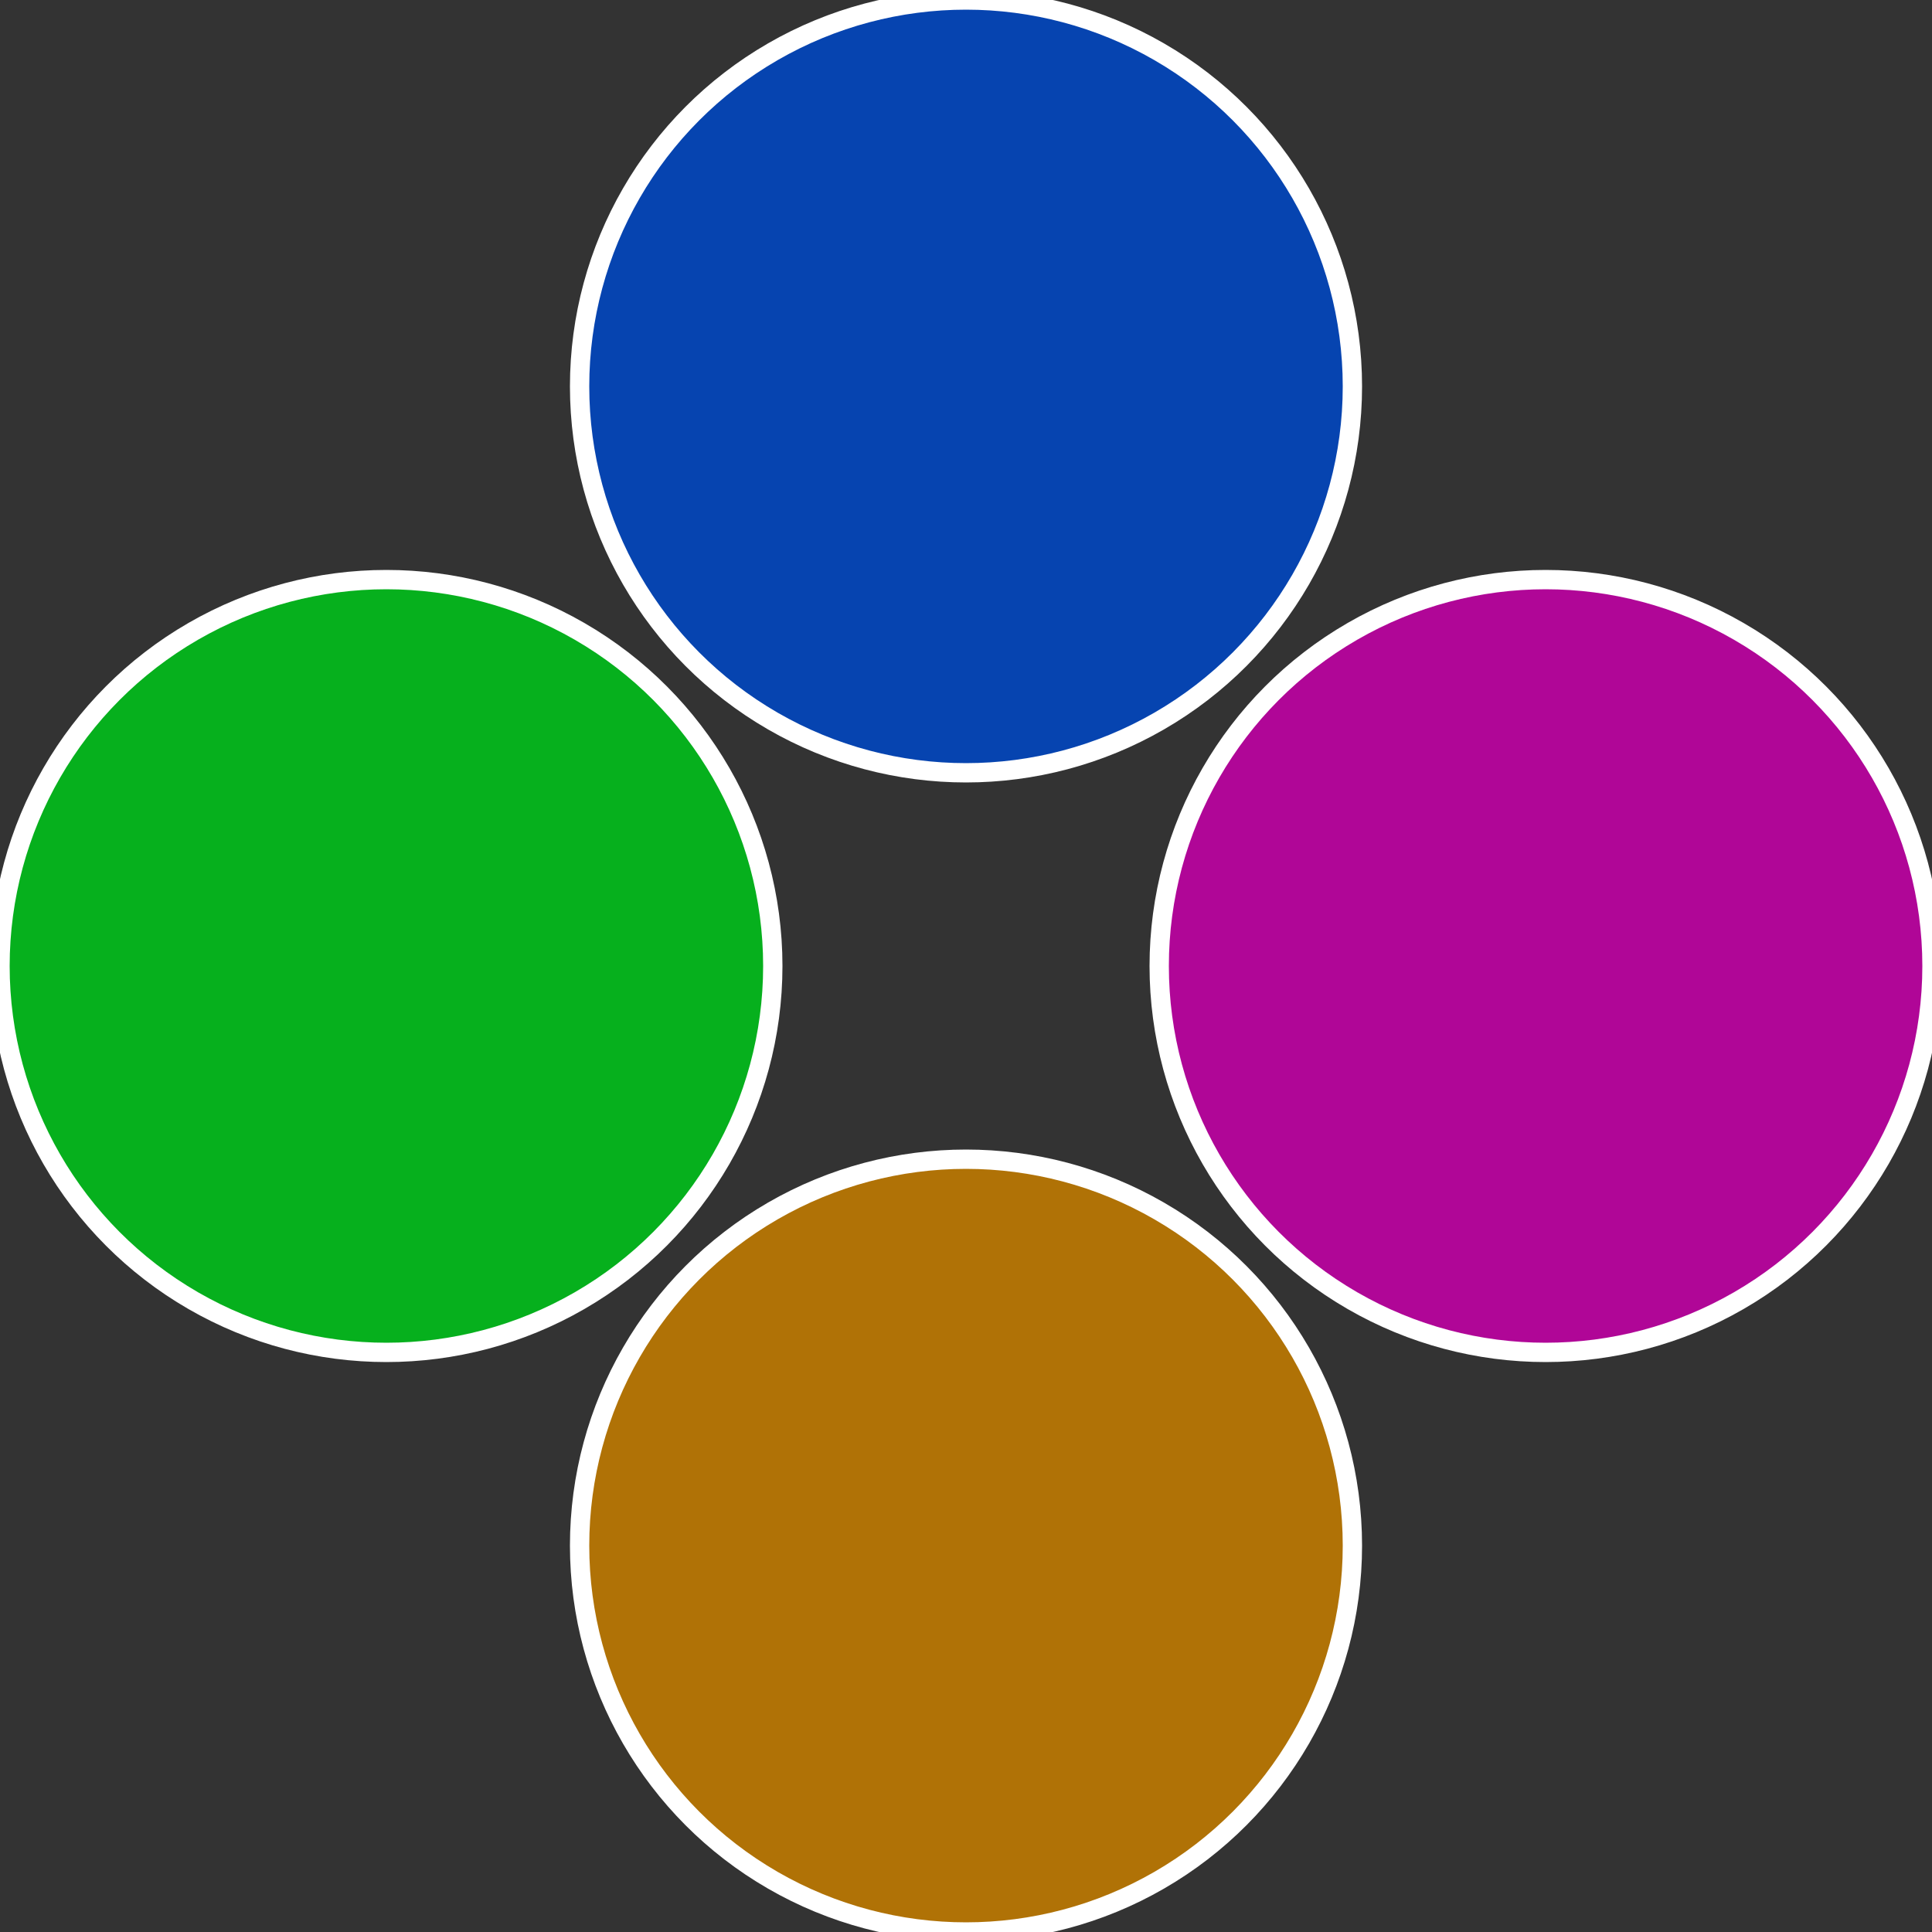 <?xml version="1.0" standalone="no"?>
<svg width="500" height="500" viewBox="-1 -1 2 2" xmlns="http://www.w3.org/2000/svg">
 
                <rect x="-1" y="-1" width="2" height="2" fill="#333333" stroke="none"/>
 
                <circle cx="0.6" cy="0" r="0.4" fill="#b00697" stroke="#fff" stroke-width="1%" />
             
                <circle cx="3.6739403974421E-17" cy="0.6" r="0.4" fill="#b07206" stroke="#fff" stroke-width="1%" />
             
                <circle cx="-0.6" cy="7.3478807948841E-17" r="0.4" fill="#06b01d" stroke="#fff" stroke-width="1%" />
             
                <circle cx="-1.1021821192326E-16" cy="-0.6" r="0.4" fill="#0644b0" stroke="#fff" stroke-width="1%" />
            </svg>
